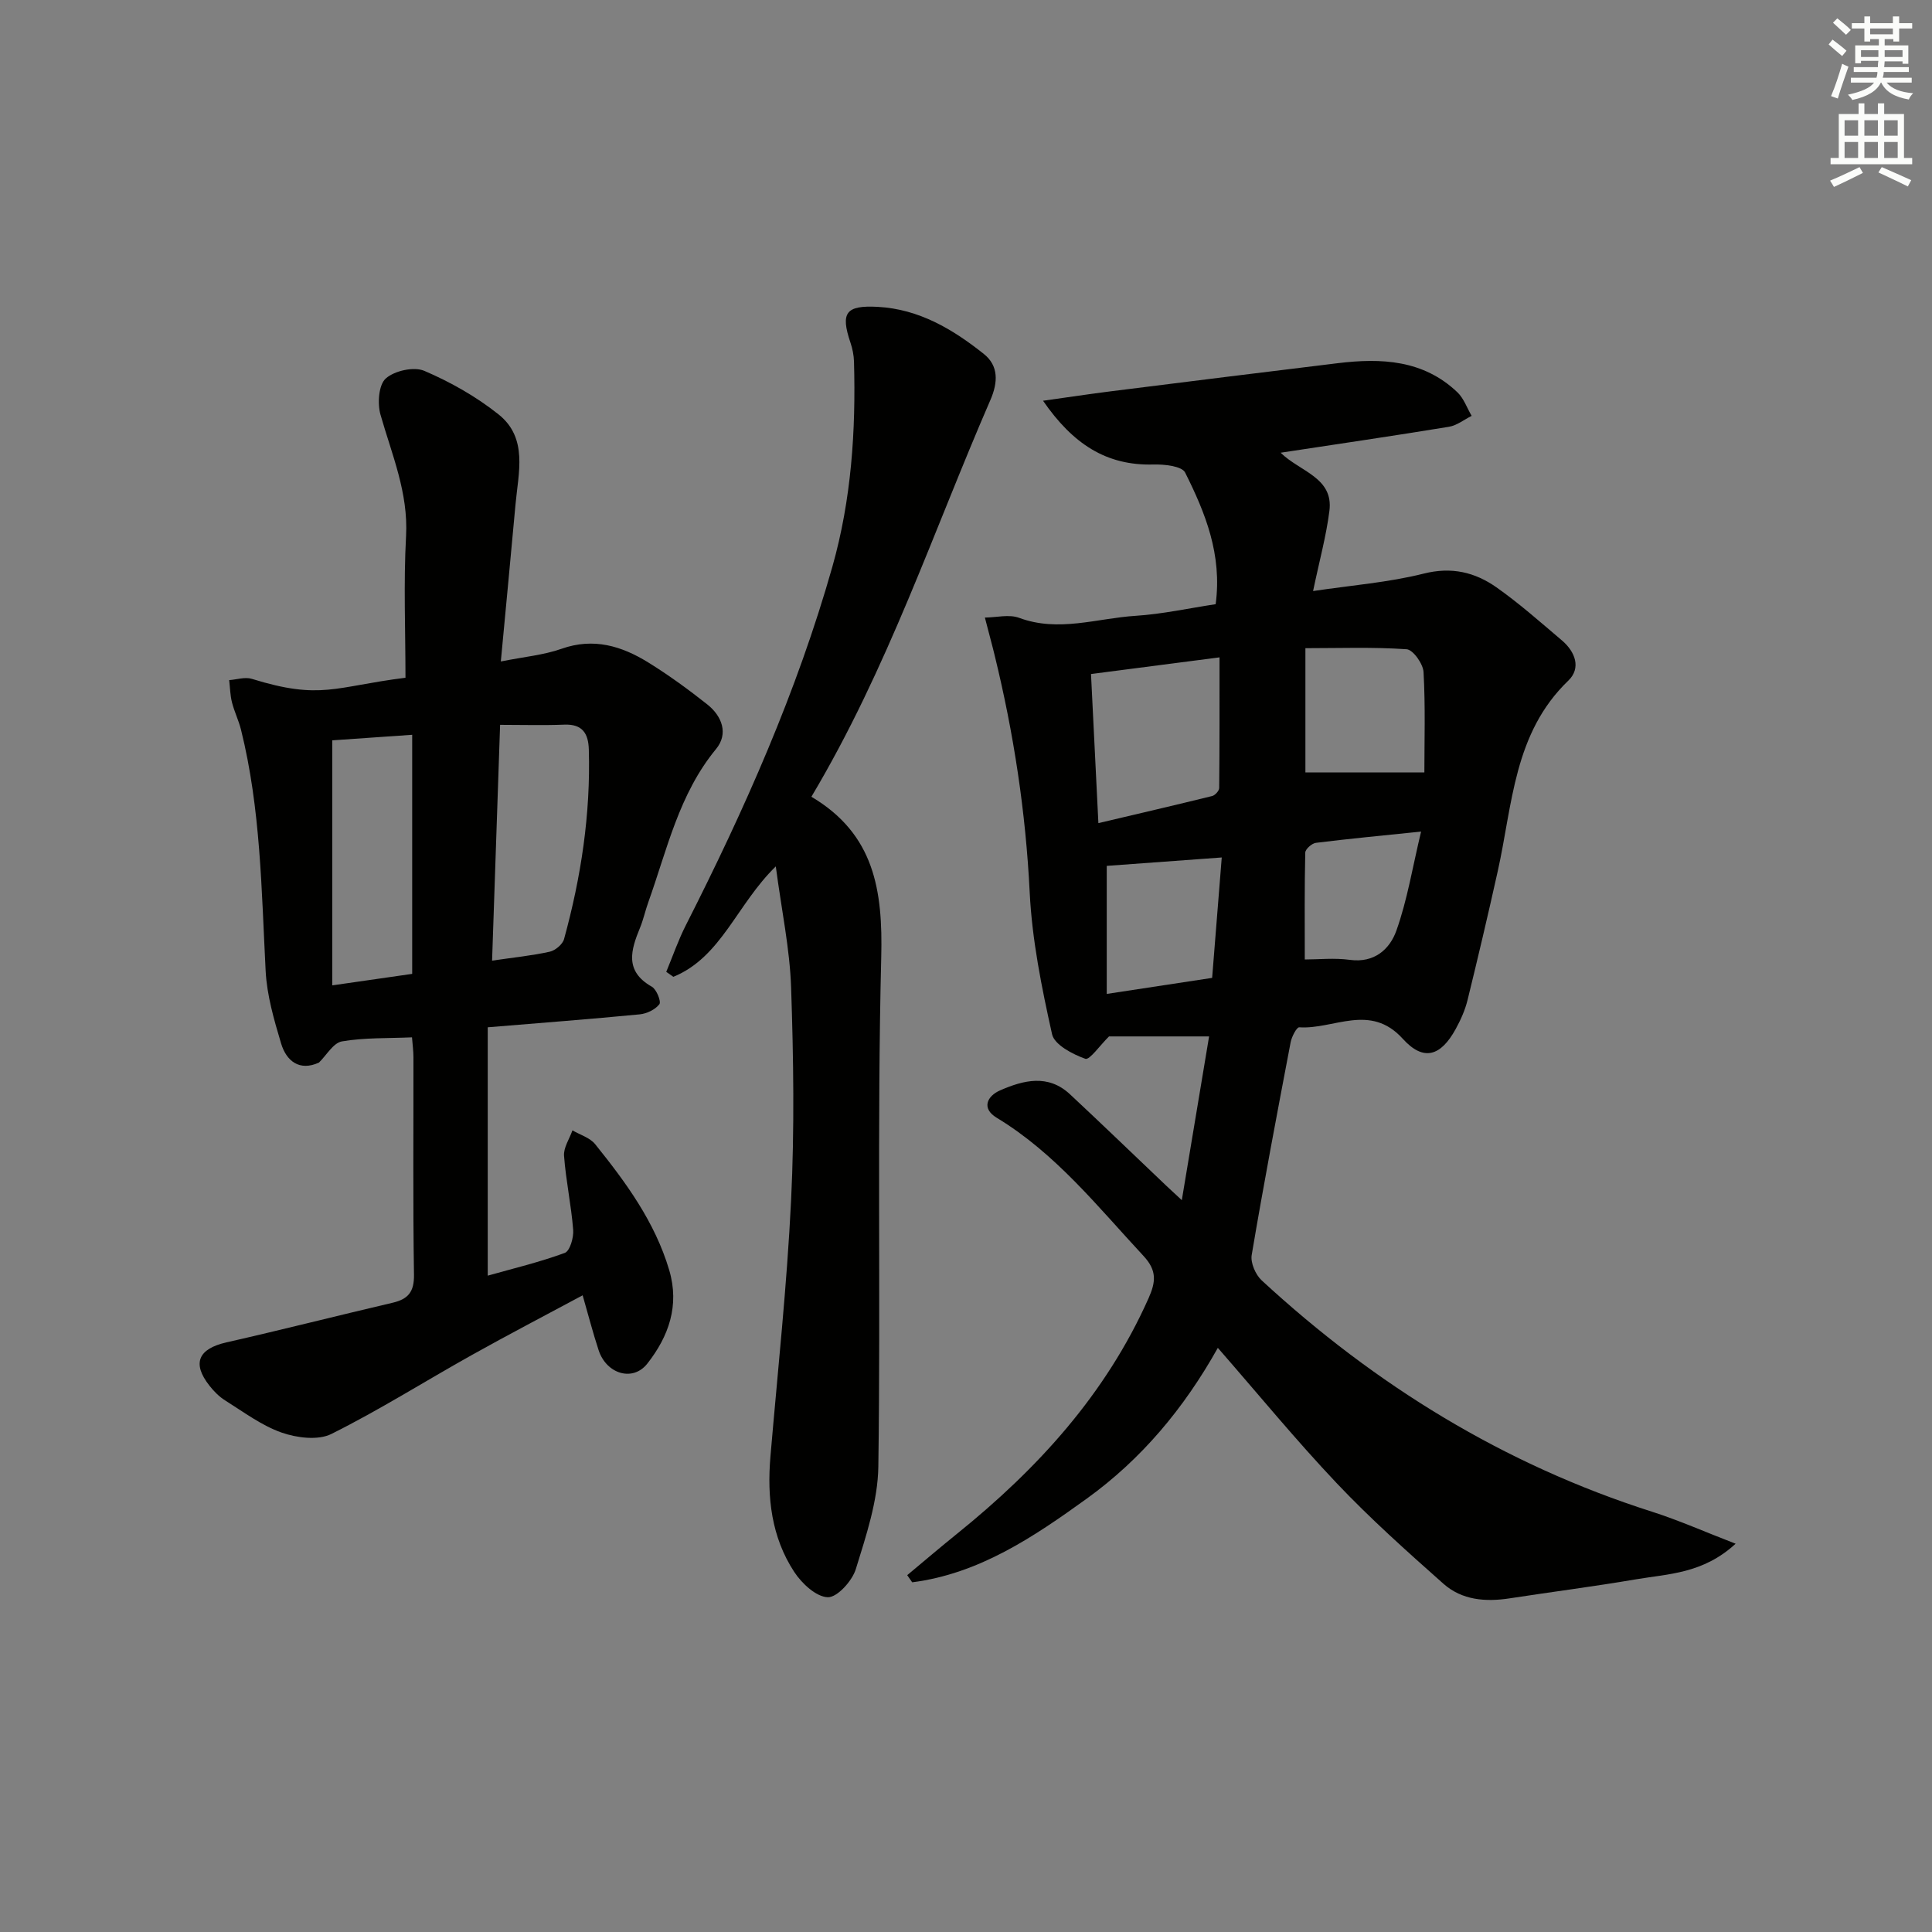 <svg enable-background="new 0 0 400 400" viewBox="0 0 400 400" xmlns="http://www.w3.org/2000/svg"><rect x="0" y="0" width="400" height="400" fill="#808080" stroke="none"/><g fill="#010100"><path d="m244.68 248.48c1.99-11.94 3.81-22.83 5.65-33.9-7.76 0-14.64 0-20.72 0-1.9 1.86-4.02 4.95-4.91 4.63-2.64-.95-6.39-2.9-6.88-5.08-2.15-9.65-4.14-19.49-4.63-29.33-.82-16.68-3.31-33.01-7.27-49.17-.12-.48-.23-.97-.36-1.45-.55-2.11-1.1-4.22-1.65-6.32 2.38-.02 5.02-.72 7.1.06 8.16 3.03 16.1.09 24.09-.42 5.57-.36 11.08-1.58 16.59-2.41 1.37-10.3-2.16-18.93-6.32-27.25-.67-1.34-4.31-1.73-6.55-1.67-9.77.27-16.69-4.25-22.87-13.2 5.3-.74 9.68-1.41 14.08-1.96 15.65-1.97 31.31-3.92 46.97-5.82 8.99-1.09 17.7-.69 24.74 6.03 1.33 1.27 1.98 3.24 2.95 4.88-1.56.78-3.06 1.99-4.7 2.26-11.39 1.87-22.82 3.54-34.85 5.37 3.98 3.92 10.98 5.12 10.1 12.04-.66 5.23-2.08 10.36-3.38 16.6 8.01-1.2 15.62-1.78 22.9-3.61 5.79-1.46 10.62-.28 15.06 2.84 4.75 3.34 9.12 7.23 13.57 11 2.75 2.34 4.01 5.72 1.31 8.32-11.32 10.87-11.53 25.65-14.61 39.46-1.98 8.91-4.07 17.8-6.25 26.67-.51 2.08-1.42 4.11-2.45 5.99-3.1 5.65-6.66 6.77-10.95 2.04-6.77-7.49-14.31-1.9-21.44-2.39-.54-.04-1.57 1.95-1.79 3.11-2.79 14.66-5.58 29.33-8.06 44.04-.27 1.62.8 4.08 2.07 5.25 23.52 21.72 50.2 38.13 80.83 47.9 5.57 1.78 10.93 4.17 17.29 6.62-6.75 6.22-13.94 6.23-20.68 7.38-8.67 1.48-17.4 2.59-26.1 3.93-4.98.77-9.87.38-13.7-3.01-7.56-6.71-15.14-13.47-22.09-20.81-8.44-8.91-16.24-18.43-24.63-28.04-7.04 12.57-15.83 23.06-27.17 31.24-11.03 7.95-22.26 15.52-36.11 17.3-.34-.49-.68-.99-1.03-1.48 3.45-2.87 6.86-5.79 10.35-8.6 16.67-13.44 30.79-28.9 39.62-48.74 1.49-3.36 1.77-5.71-1.04-8.74-9.51-10.23-18.2-21.24-30.42-28.63-3.19-1.93-1.98-4.48.72-5.66 4.83-2.11 9.93-3.42 14.46.8 6.69 6.24 13.27 12.6 19.9 18.9.82.76 1.64 1.51 3.26 3.03zm-17.27-78.06c8.12-1.92 15.85-3.71 23.55-5.61.61-.15 1.46-1.09 1.46-1.66.09-8.89.07-17.79.07-27.05-9.29 1.2-17.76 2.3-26.61 3.45.51 10.35 1 20.26 1.53 30.87zm42.86-10.49h24.63c0-6.4.23-13.61-.17-20.78-.09-1.71-2.17-4.64-3.5-4.73-6.96-.48-13.96-.22-20.96-.22zm-17.32 17.6c-8.47.62-16.31 1.19-23.81 1.74v26.51c7.62-1.16 14.47-2.2 21.82-3.32.66-8.29 1.32-16.46 1.99-24.93zm17.19 21.12c2.83 0 6.14-.36 9.35.08 5.09.69 8.26-2.25 9.61-6.04 2.28-6.39 3.36-13.21 5.12-20.52-8.06.83-14.93 1.48-21.77 2.33-.84.1-2.19 1.3-2.21 2.02-.17 7.23-.1 14.46-.1 22.13z"/><path d="m66.03 220c-4.03 1.84-6.75-.32-7.84-3.99-1.46-4.89-2.93-9.94-3.19-14.98-.87-16.76-1.02-33.56-5.11-49.98-.48-1.91-1.38-3.72-1.86-5.63-.38-1.49-.4-3.07-.58-4.61 1.57-.11 3.28-.7 4.69-.26 14.35 4.44 17.1 1.61 31.81-.23 0-9.82-.41-19.6.12-29.33.49-9-2.95-16.89-5.3-25.16-.65-2.31-.38-6.15 1.1-7.47 1.8-1.61 5.82-2.5 7.98-1.58 5.42 2.32 10.74 5.33 15.35 9 6.17 4.91 4.12 12.09 3.53 18.66-.97 10.7-2 21.4-3.04 32.51 4.83-.97 8.87-1.32 12.58-2.63 6.65-2.35 12.46-.56 17.97 2.85 4.23 2.62 8.28 5.57 12.18 8.66 3.08 2.43 4.44 6.09 1.82 9.26-7.68 9.32-10.12 20.81-14.02 31.72-.62 1.72-1 3.53-1.69 5.22-1.91 4.64-3.29 9.02 2.43 12.26.97.55 1.97 3.08 1.56 3.62-.85 1.11-2.61 1.96-4.07 2.1-10.23.99-20.48 1.77-31.47 2.68v51.42c5.24-1.48 10.71-2.78 15.95-4.71 1.06-.39 1.87-3.17 1.74-4.77-.4-5.12-1.51-10.2-1.89-15.32-.13-1.71 1.12-3.52 1.74-5.28 1.59.93 3.62 1.52 4.7 2.86 6.37 7.92 12.37 16.09 15.33 26.06 2.19 7.38-.13 13.76-4.52 19.36-3.01 3.84-8.48 2.16-10.09-2.76-1.19-3.62-2.14-7.31-3.31-11.37-7.82 4.2-15.43 8.16-22.92 12.35-9.72 5.43-19.16 11.4-29.11 16.36-2.75 1.37-7.15.81-10.29-.29-4.16-1.46-7.87-4.26-11.67-6.64-1.24-.77-2.35-1.89-3.26-3.05-3.68-4.66-2.33-7.66 3.52-8.99 11.47-2.6 22.88-5.51 34.34-8.19 3.24-.75 4.53-2.23 4.47-5.82-.23-14.99-.09-30-.11-44.99 0-1.3-.18-2.59-.3-4.15-5.02.22-9.85.04-14.51.84-1.8.32-3.19 2.87-4.76 4.39zm19.31-18.37c0-16.65 0-32.9 0-49.5-5.8.4-11.34.79-16.55 1.15v50.73c5.86-.84 10.92-1.57 16.55-2.38zm16.54-2.74c4.47-.66 8.25-1.03 11.94-1.85 1.15-.26 2.66-1.52 2.96-2.61 3.53-12.83 5.51-25.88 5.13-39.24-.09-3.32-1.31-5.31-5.07-5.16-4.27.17-8.55.04-13.3.04-.57 16.46-1.11 32.45-1.66 48.82z"/><path d="m167.99 164.96c13.08 7.75 14.8 19.42 14.46 33.22-.87 35.14-.1 70.31-.6 105.46-.1 7.11-2.53 14.3-4.66 21.22-.75 2.45-3.86 5.89-5.8 5.83-2.41-.07-5.4-2.86-6.96-5.25-4.72-7.21-5.64-15.42-4.92-23.88 1.51-17.7 3.42-35.39 4.28-53.12.71-14.63.5-29.33 0-43.98-.27-8.04-1.98-16.02-3.17-25.08-8.09 7.87-11.27 18.8-21.21 22.86-.49-.34-.98-.69-1.47-1.03 1.35-3.25 2.5-6.6 4.09-9.72 12.13-23.9 22.98-48.32 30.31-74.18 3.93-13.89 4.87-28.12 4.47-42.47-.04-1.3-.31-2.65-.73-3.89-2.1-6.22-.98-7.77 5.64-7.42 8.55.46 15.56 4.64 21.98 9.76 3.07 2.45 2.94 5.87 1.35 9.53-11.84 27.23-21.22 55.56-37.06 82.14z"/></g><path d="m378.6 9.2.8-1c.9.7 1.9 1.4 2.9 2.3l-.9 1.1c-1.1-.9-2-1.7-2.8-2.4zm.5 10.7c.9-2.1 1.6-4.3 2.3-6.7.4.2.8.4 1.3.6-.7 2.1-1.5 4.2-2.2 6.6zm.4-15.2.9-.9c1 .8 2 1.6 2.8 2.4l-1 1c-1-.9-1.9-1.8-2.7-2.5zm12.5-1.3h1.2v1.4h2.7v1.1h-2.7v2.7h-1.2v-.5h-1.8v1.3h4.9v3.8h-1.2v-.5h-3.7c0 .4-.1.9-.1 1.2h5.1v1h-5.2c0 .5-.1.9-.2 1.2h6v1h-5.2c1.1 1.3 2.9 2 5.5 2.2-.4.4-.7.8-.9 1.3-2.9-.5-4.8-1.6-5.7-3.5h-.1c-.8 1.7-2.7 2.9-5.9 3.6-.2-.4-.6-.8-.9-1.1 2.8-.6 4.6-1.4 5.4-2.5h-4.8v-1h5.3c.1-.3.2-.7.2-1.2h-4.9v-1h5c0-.4 0-.8.1-1.3h-3.6v.5h-1.2v-3.7h4.9v-1.3h-1.8v.5h-1.2v-2.7h-2.6v-1.1h2.6v-1.4h1.2v1.4h4.7v-1.4zm-6.7 8.4h3.6c0-.4 0-.9 0-1.4h-3.6zm1.9-4.7h4.7v-1.2h-4.7zm6.7 3.3h-3.7v1.4h3.7z" fill="#fbfcfa"/><path d="m384.7 21.4h1.3v2.2h2.8v-2.2h1.3v2.2h4.1v9.1h1.7v1.3h-16.9v-1.3h1.7v-9.1h4.1v-2.2zm.3 13.2.7 1.2c-1.8.9-3.8 1.9-6 2.9-.2-.4-.5-.8-.8-1.3 2.4-1 4.4-2 6.1-2.8zm-3.1-6.5h2.8v-3.2h-2.8zm0 4.6h2.8v-3.3h-2.8zm4.1-4.6h2.8v-3.2h-2.8zm0 4.6h2.8v-3.3h-2.8v3.2zm3.6 1.9c2.1.9 4.1 1.8 6.1 2.7l-.7 1.3c-2.2-1.1-4.2-2-6.1-2.9zm3.3-9.7h-2.8v3.2h2.8zm-2.8 7.8h2.8v-3.3h-2.8z" fill="#fbfcfa"/></svg>